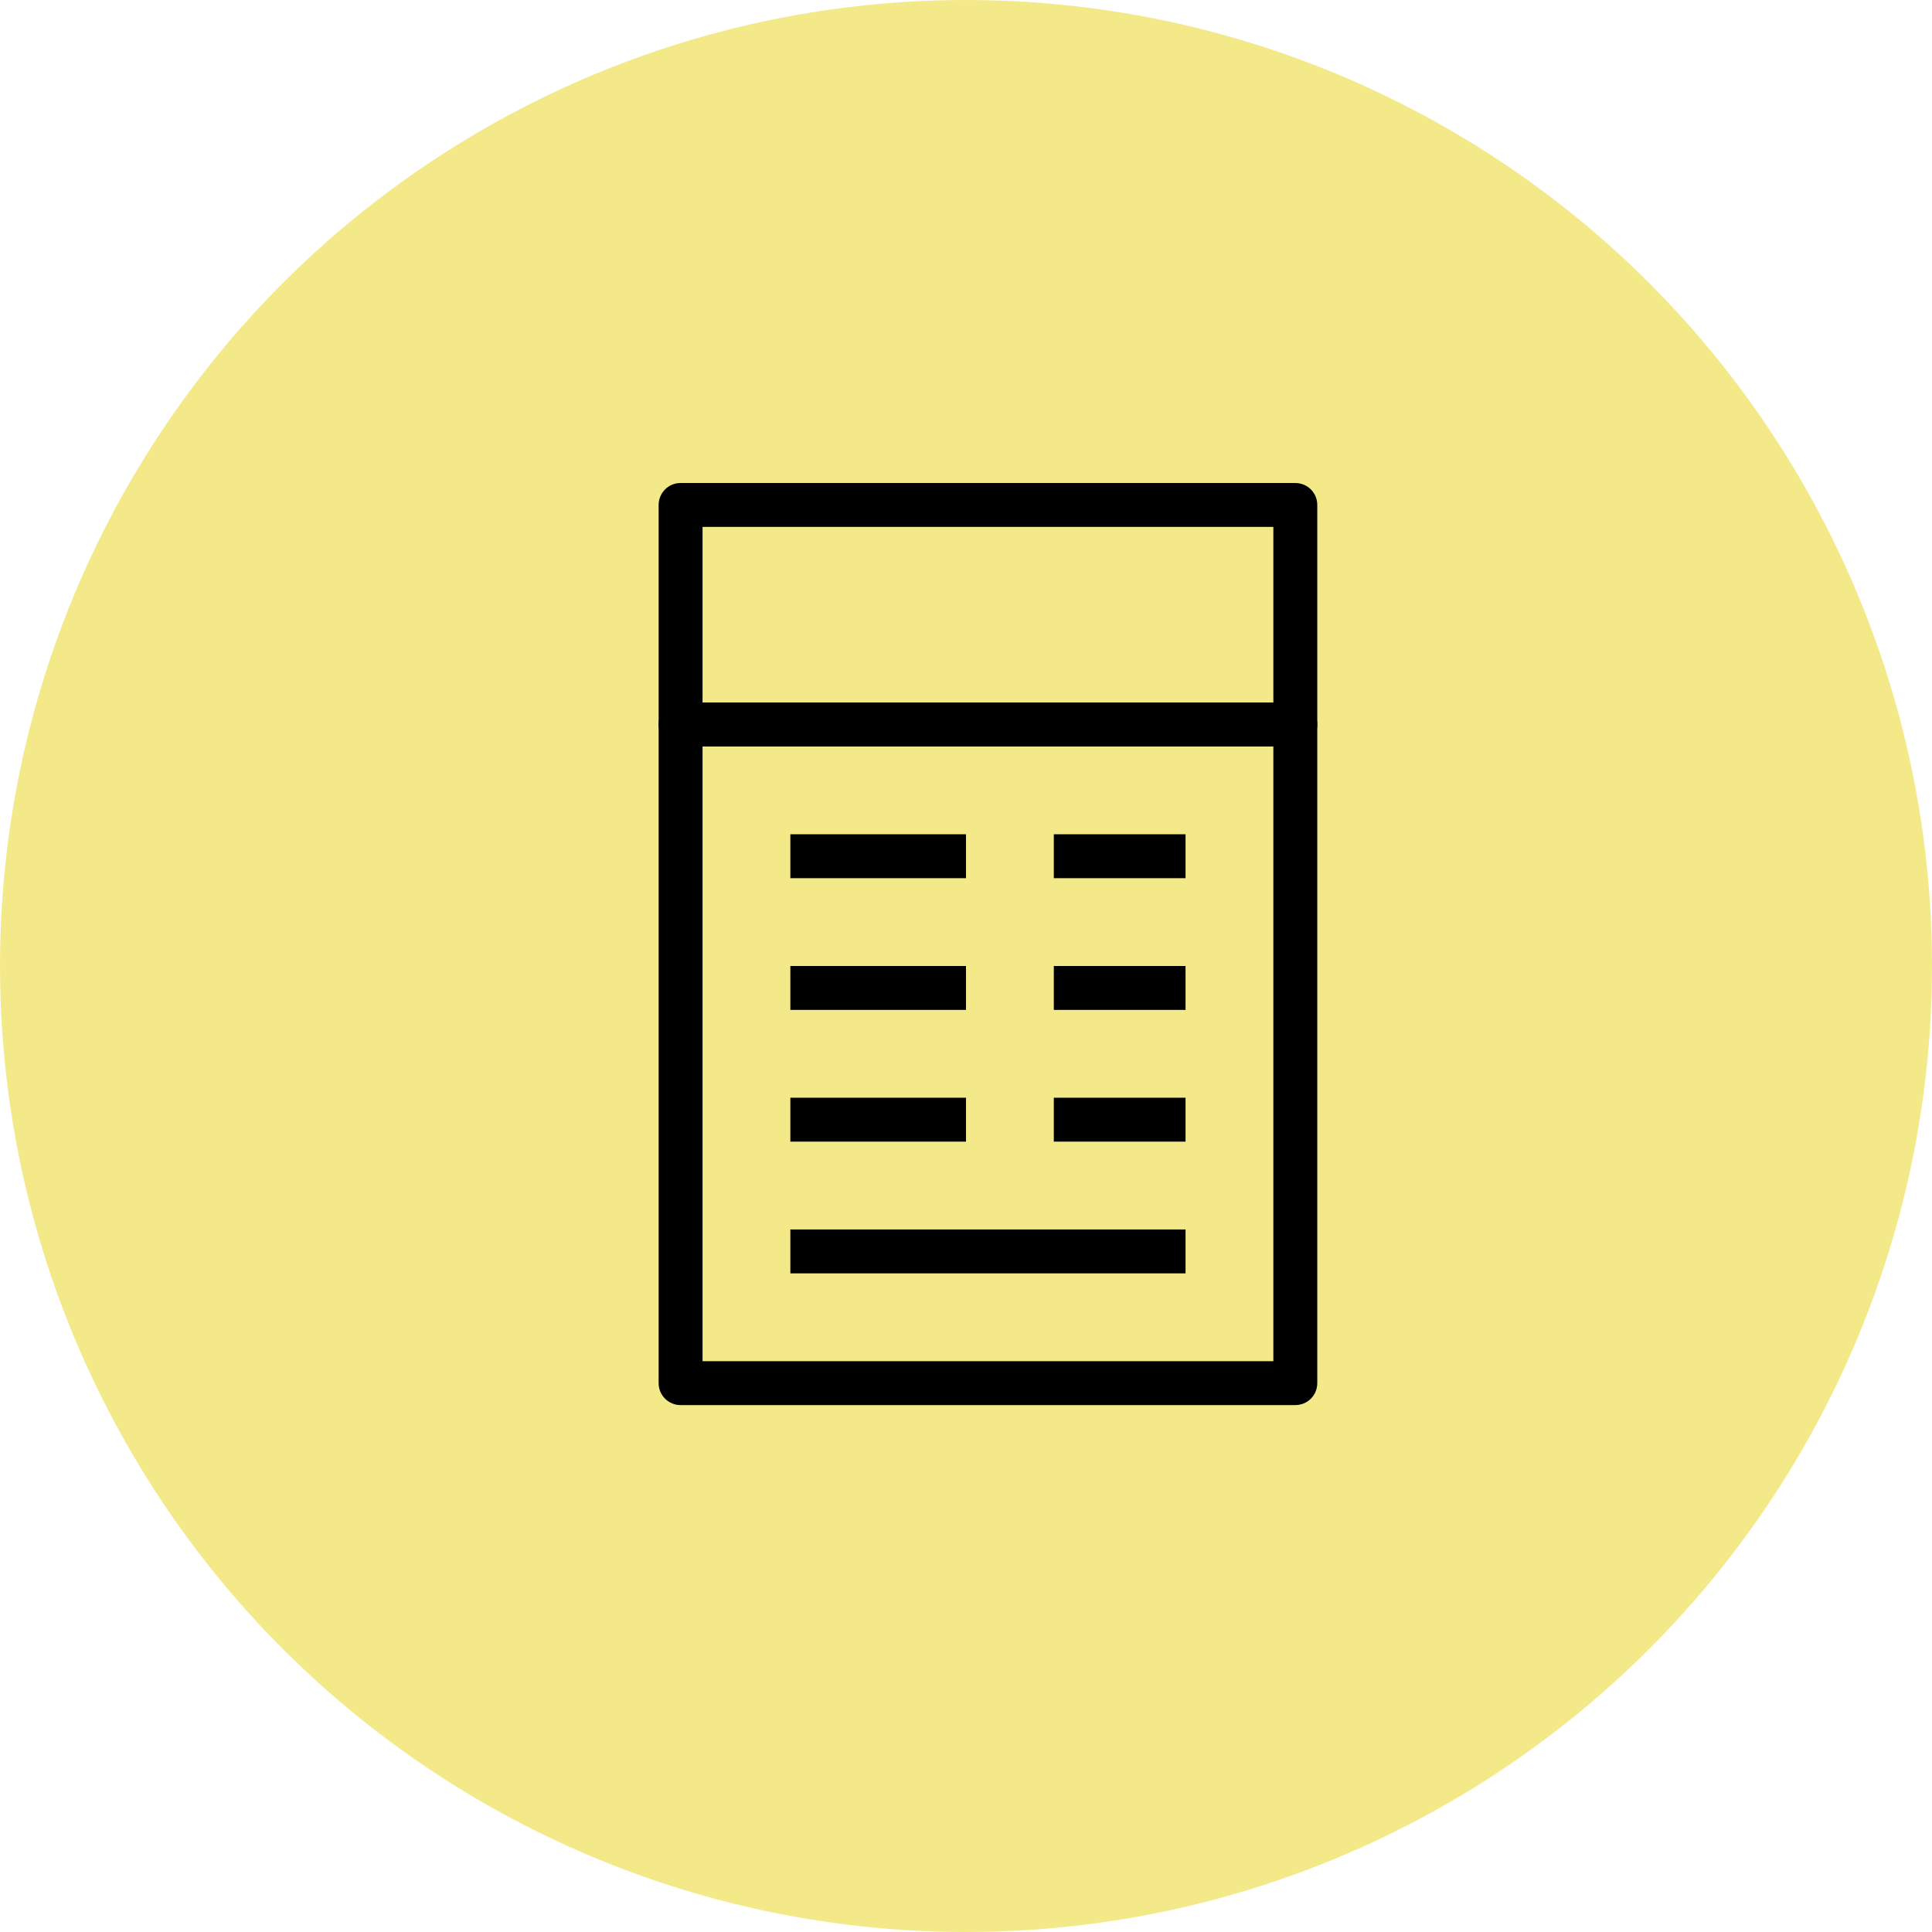 <svg fill="none" height="44" viewBox="0 0 44 44" width="44" xmlns="http://www.w3.org/2000/svg" xmlns:xlink="http://www.w3.org/1999/xlink"><clipPath id="a"><path d="m0 0h44v44h-44z"/></clipPath><g clip-path="url(#a)"><circle cx="22" cy="22" fill="#f4e989" r="22"/><g fill="#000"><path d="m29.5 17h-14c-.133 0-.26-.053-.354-.146-.094-.094-.146-.221-.146-.354v-5c0-.133.053-.26.146-.354.094-.094.221-.146.354-.146h14c.133 0 .26.053.354.146.094.094.146.221.146.354v5c0 .133-.053.26-.146.354-.094.094-.221.146-.354.146zm-13.5-1h13v-4h-13z"/><path d="m29.5 32h-14c-.133 0-.26-.053-.354-.146-.094-.094-.146-.221-.146-.354v-15c0-.133.053-.26.146-.354.094-.094.221-.146.354-.146h14c.133 0 .26.053.354.146.094.094.146.221.146.354v15c0 .133-.053.26-.146.354-.094.094-.221.146-.354.146zm-13.5-1h13v-14h-13z"/><path d="m22 19h-4v1h4z"/><path d="m27 19h-3v1h3z"/><path d="m22 22h-4v1h4z"/><path d="m27 22h-3v1h3z"/><path d="m22 25h-4v1h4z"/><path d="m27 25h-3v1h3z"/><path d="m27 28h-9v1h9z"/></g></g></svg>